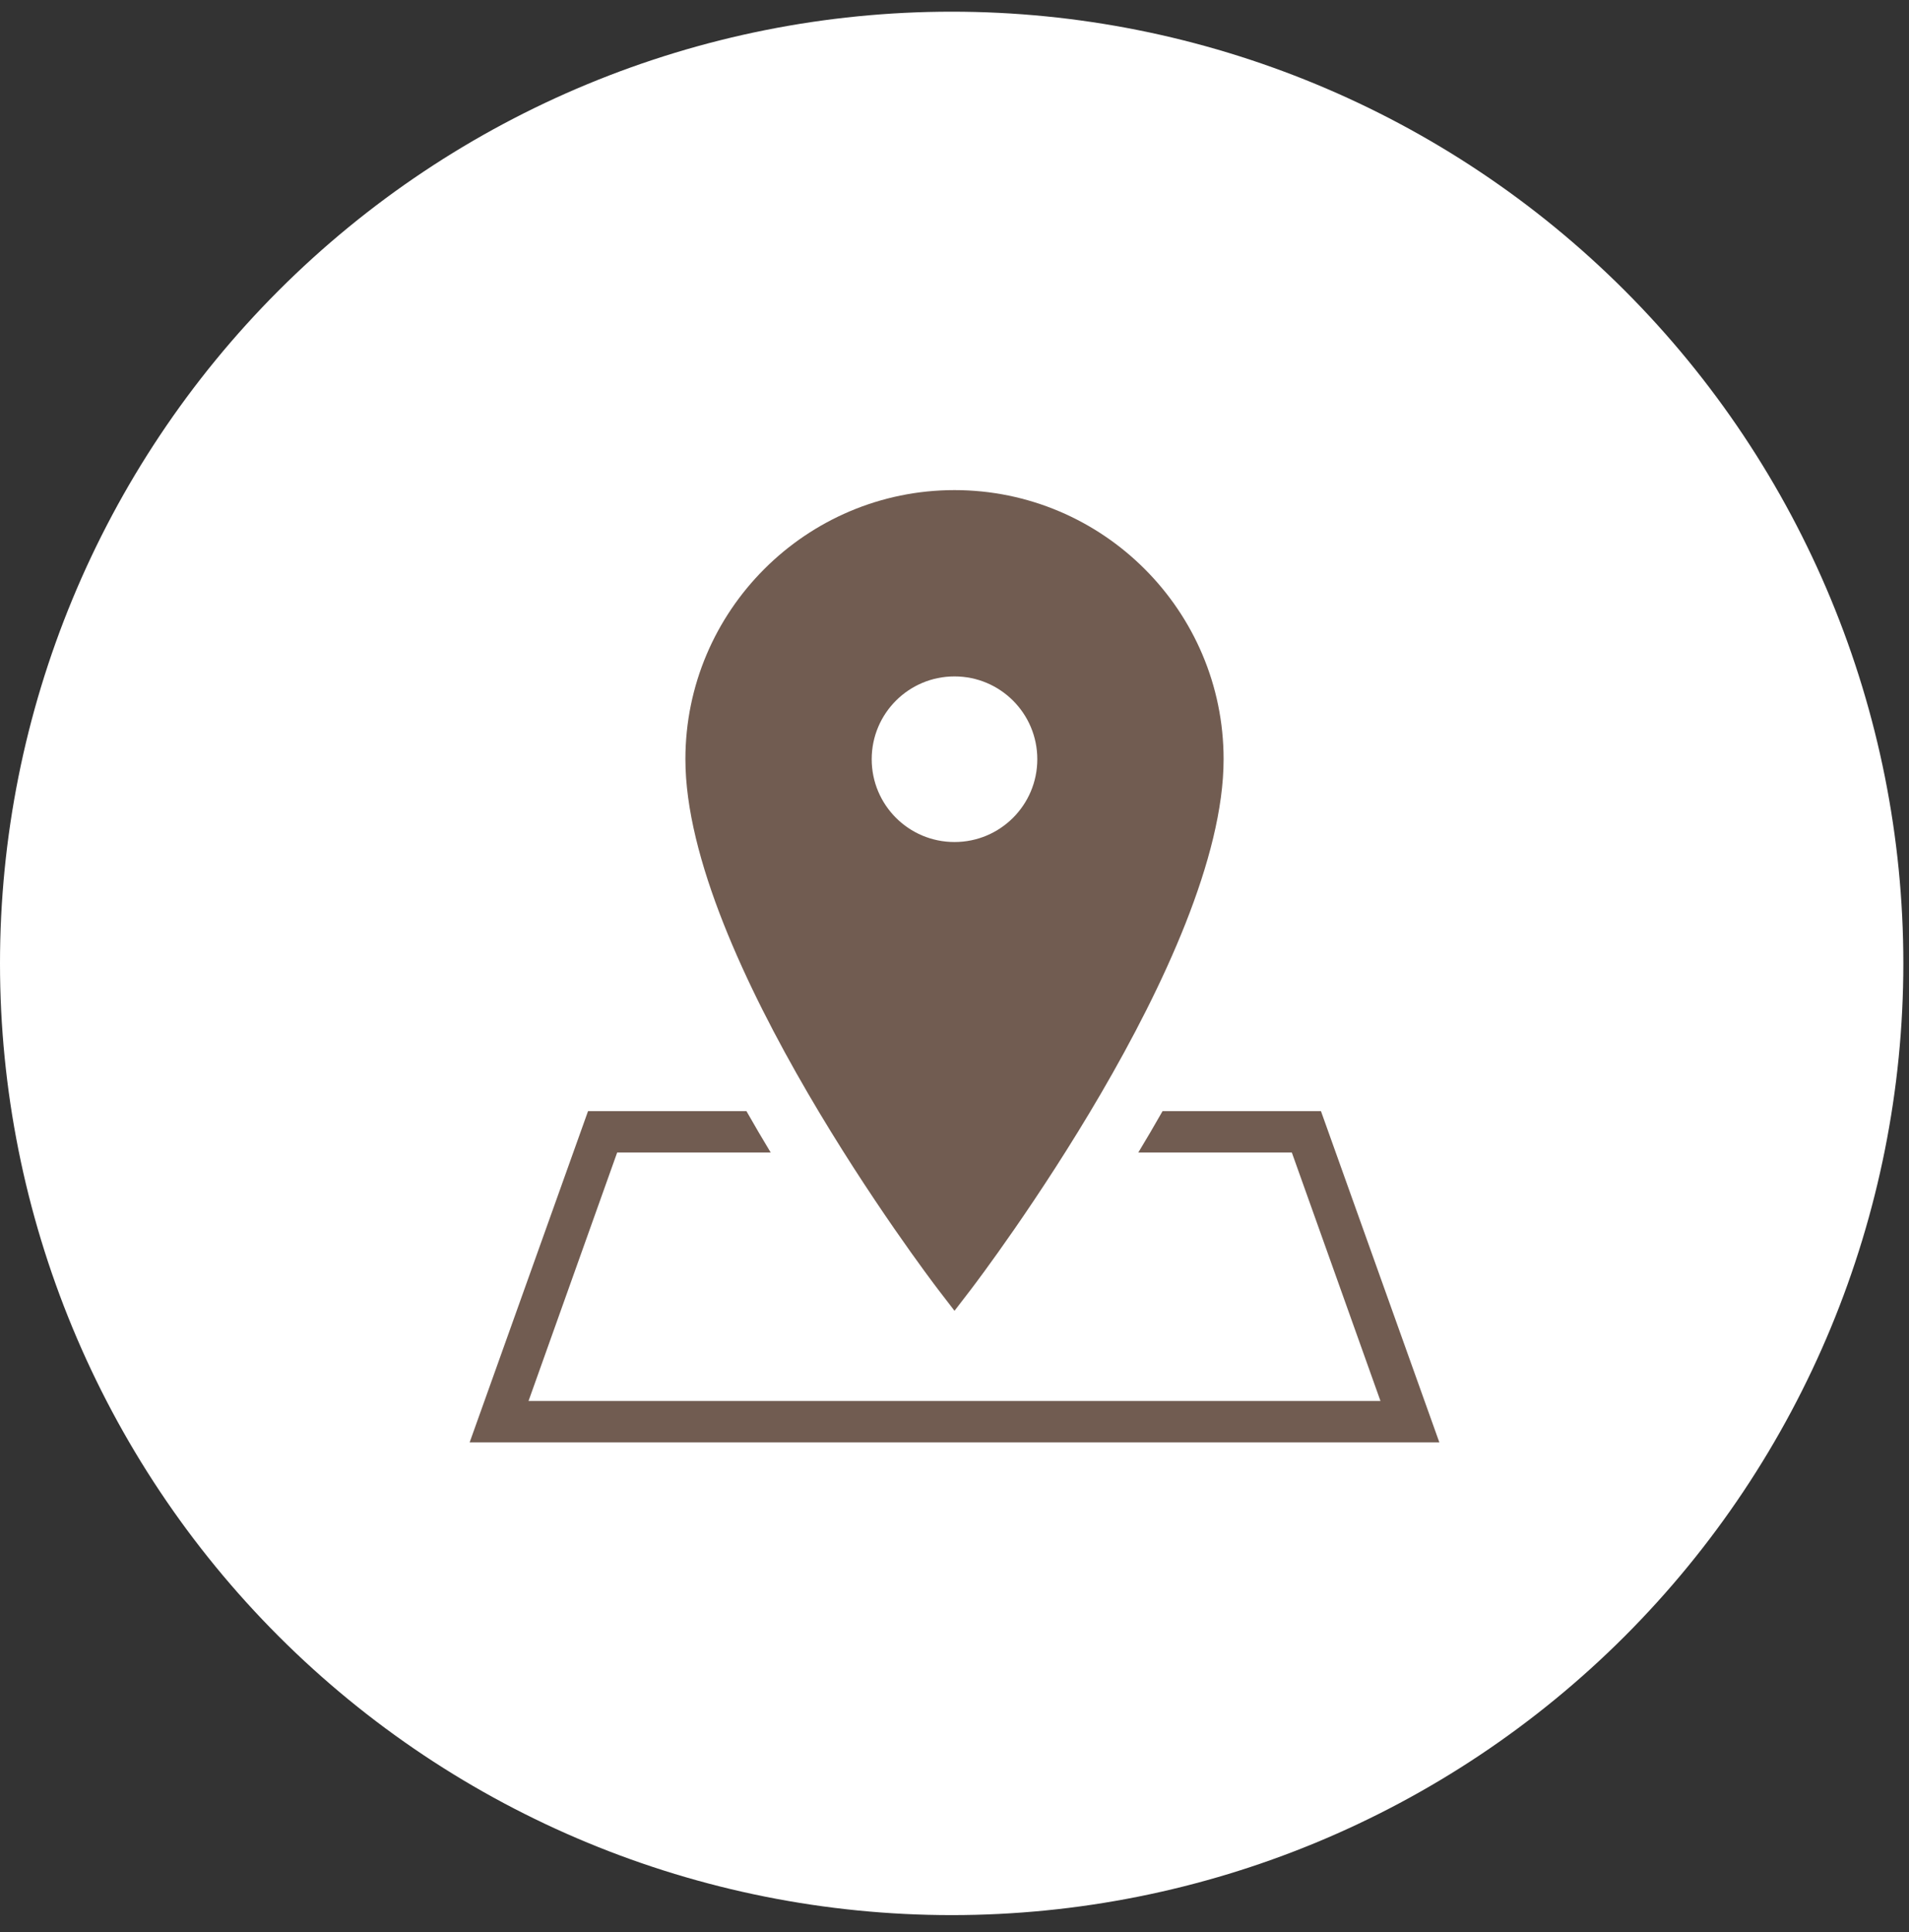 <svg xmlns="http://www.w3.org/2000/svg" width="83" height="84" viewBox="0 0 83 84" fill="none"><rect x="0" y="0" width="83" height="84" fill="#333333" stroke="none"/><g clip-path="url(#clip0_22_1711)"><path d="M41.377 83.262C52.351 83.262 62.875 78.903 70.635 71.143C78.395 63.383 82.754 52.859 82.754 41.885C82.754 30.911 78.395 20.387 70.635 12.627C62.875 4.867 52.351 0.508 41.377 0.508C30.403 0.508 19.879 4.867 12.119 12.627C4.359 20.387 0 30.911 0 41.885C0 52.859 4.359 63.383 12.119 71.143C19.879 78.903 30.403 83.262 41.377 83.262Z" fill="white"></path><path d="M41.5 21.308C35.049 21.308 29.8 26.556 29.8 33.008C29.8 41.579 40.336 55.469 40.783 56.056L41.5 56.988L42.217 56.056C42.664 55.469 53.2 41.579 53.2 33.008C53.2 26.556 47.951 21.308 41.5 21.308ZM41.5 29.408C43.49 29.408 45.1 31.018 45.1 33.008C45.1 34.998 43.49 36.608 41.5 36.608C39.51 36.608 37.9 34.998 37.9 33.008C37.9 31.018 39.51 29.408 41.5 29.408ZM25.567 48.308L20.42 62.708H62.58L57.433 48.308H50.546C50.194 48.926 49.843 49.528 49.491 50.108H56.167L60.02 60.908H22.98L26.833 50.108H33.509C33.157 49.528 32.806 48.926 32.454 48.308H25.567Z" fill="#715C51"></path></g><defs><clipPath id="clip0_22_1711"><rect width="82.754" height="82.754" fill="white" transform="translate(0 0.508)"></rect></clipPath></defs></svg>